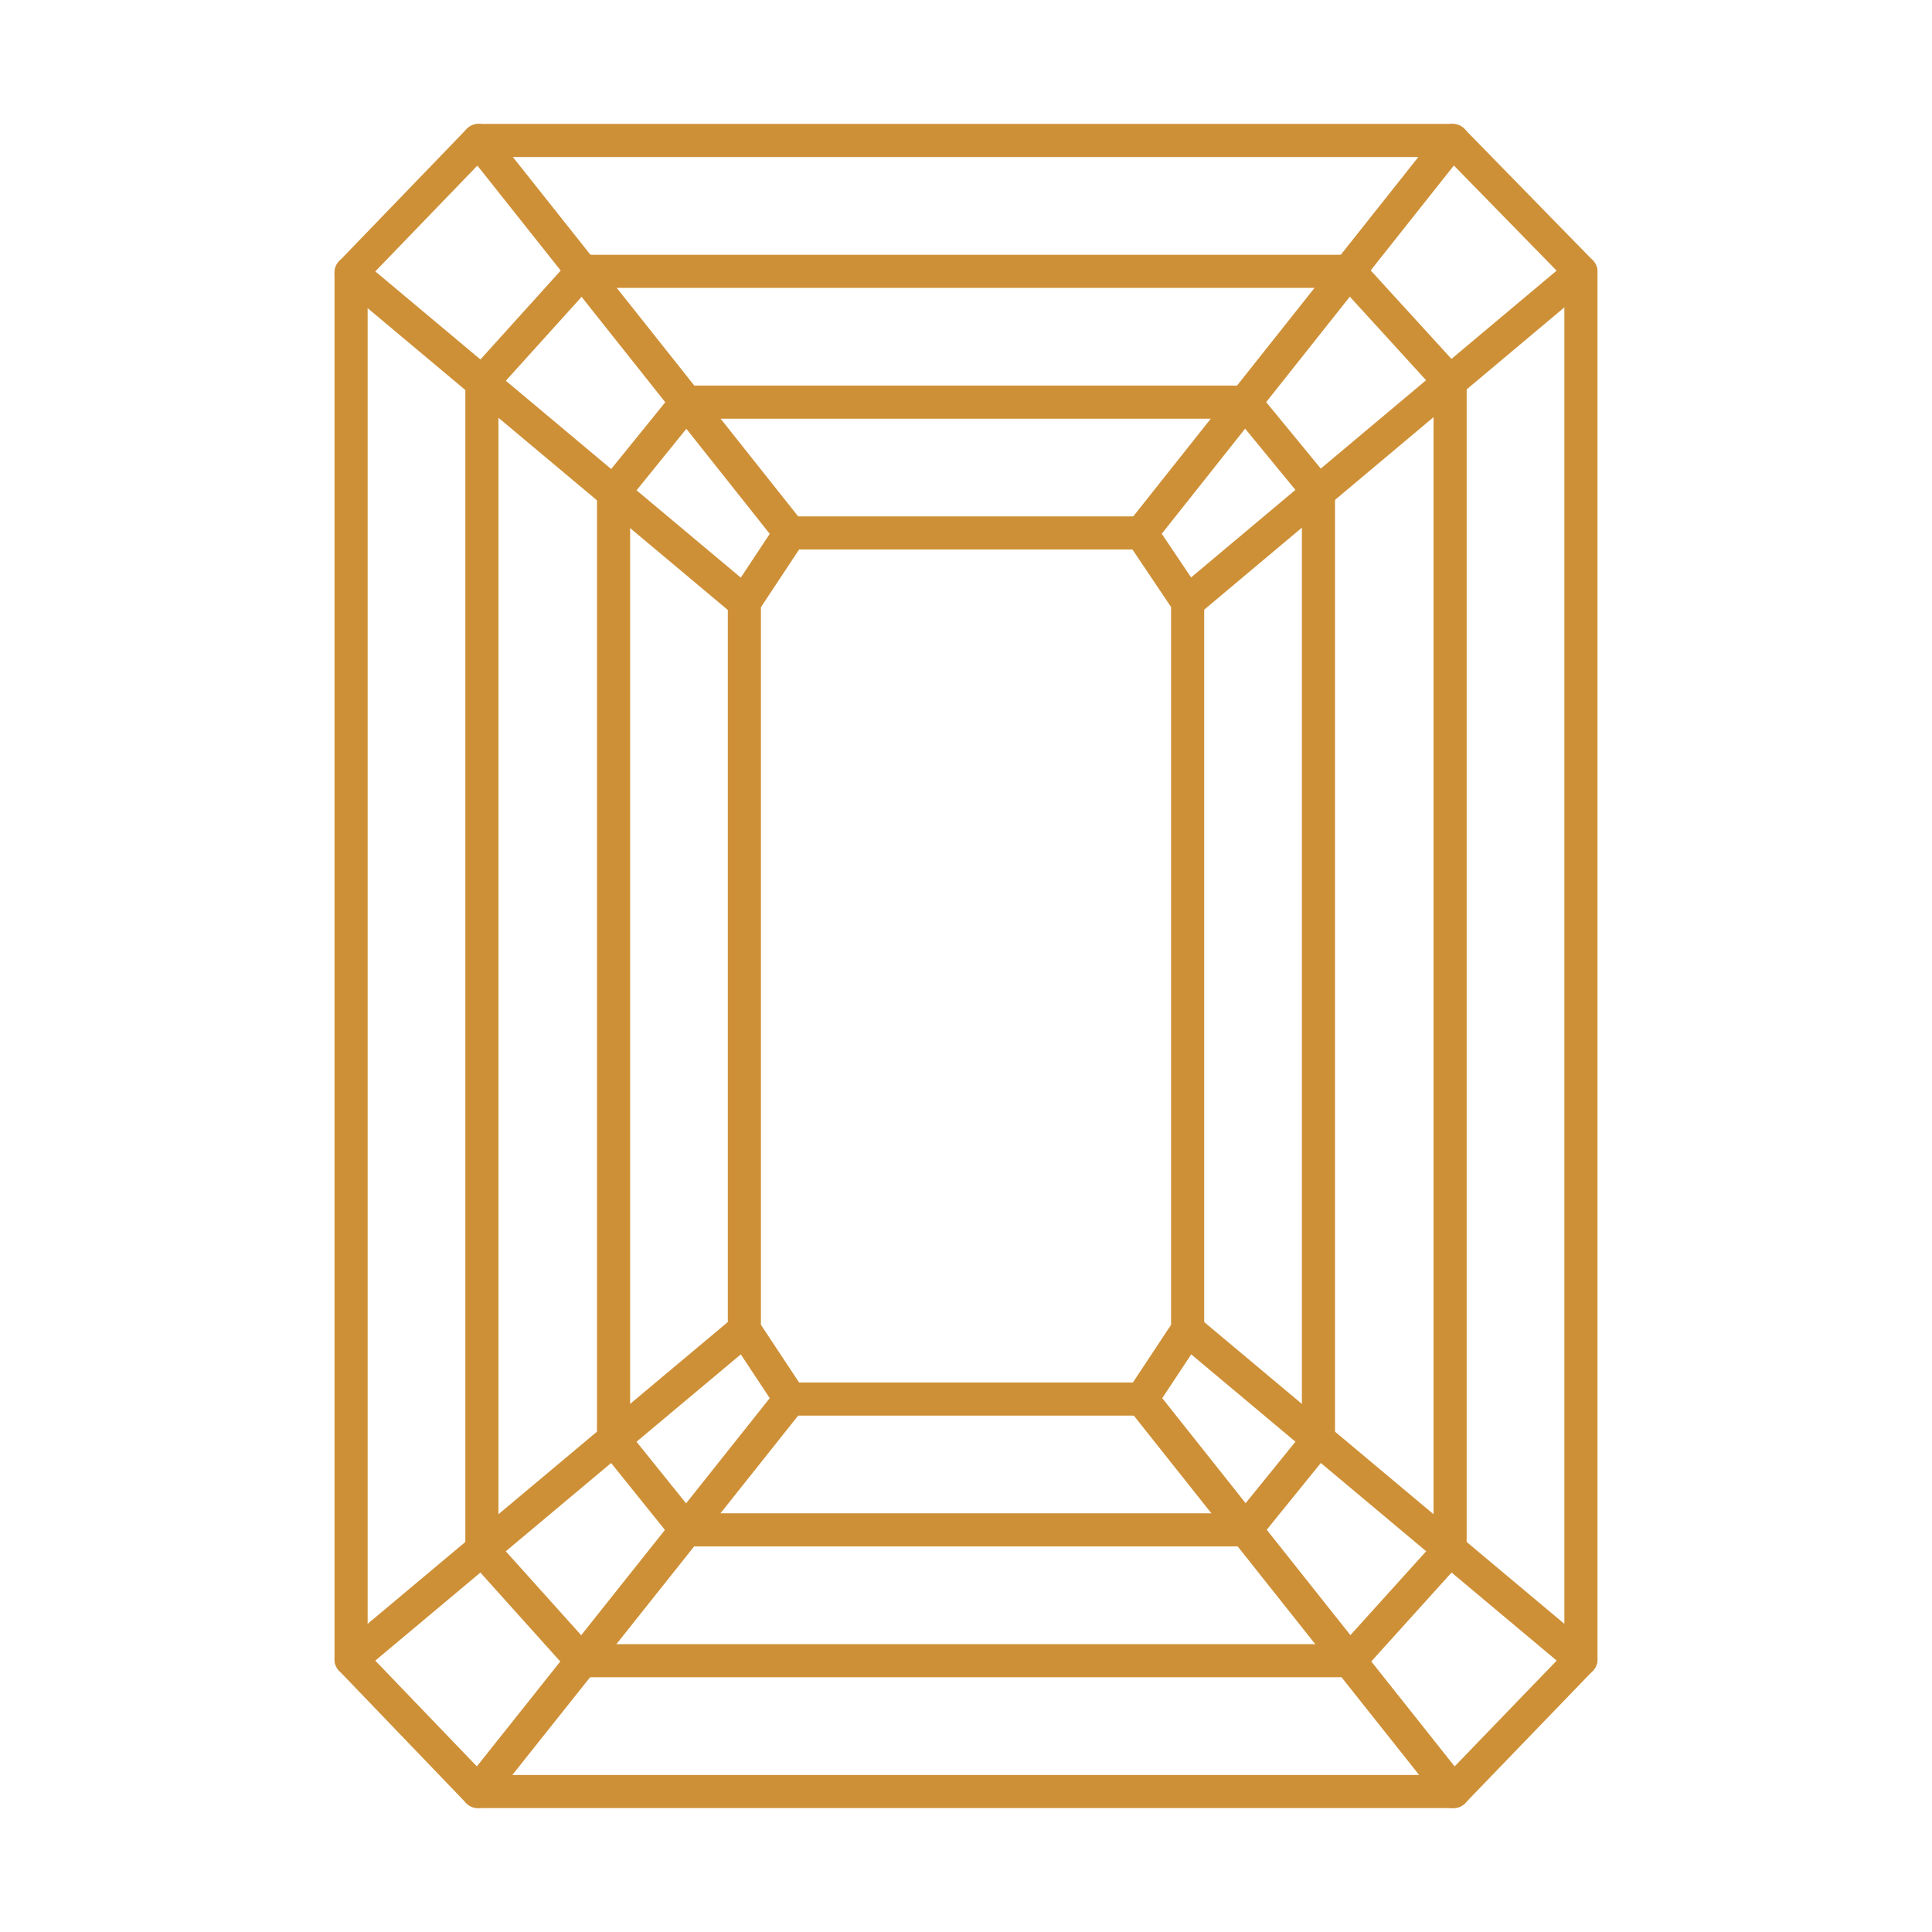 <?xml version="1.0" encoding="UTF-8"?><svg id="Ebene_2" data-name="Ebene 2" xmlns="http://www.w3.org/2000/svg" viewBox="0 0 70 70"><defs><style>.cls-1 {
        fill: none;
        stroke: #ce9037;
        stroke-linecap: round;
        stroke-linejoin: round;
        stroke-width: 1.2px;
      }</style></defs><polygon class="cls-1" points="52.66 64.91 17.32 64.91 12.72 60.12 12.72 9.88 17.34 5.09 52.63 5.09 57.28 9.85 57.28 60.12 52.66 64.91"/><polygon class="cls-1" points="48.9 60.17 21.08 60.17 17.46 56.14 17.46 13.86 21.1 9.83 48.88 9.83 52.54 13.84 52.54 56.14 48.9 60.17"/><polygon class="cls-1" points="45.12 55.43 24.86 55.43 22.23 52.16 22.23 17.84 24.88 14.57 45.1 14.57 47.77 17.82 47.77 52.16 45.12 55.43"/><polygon class="cls-1" points="41.37 50.69 28.63 50.69 26.97 48.18 26.97 21.82 28.63 19.31 41.35 19.31 43.03 21.81 43.03 48.18 41.37 50.69"/><line class="cls-1" x1="52.63" y1="5.09" x2="41.35" y2="19.31"/><line class="cls-1" x1="57.28" y1="9.85" x2="43.03" y2="21.81"/><line class="cls-1" x1="28.63" y1="19.31" x2="17.34" y2="5.09"/><line class="cls-1" x1="26.97" y1="21.82" x2="12.72" y2="9.88"/><line class="cls-1" x1="43.03" y1="48.18" x2="57.28" y2="60.12"/><line class="cls-1" x1="41.37" y1="50.69" x2="52.66" y2="64.91"/><line class="cls-1" x1="26.97" y1="48.18" x2="12.72" y2="60.12"/><line class="cls-1" x1="28.63" y1="50.69" x2="17.32" y2="64.91"/></svg>